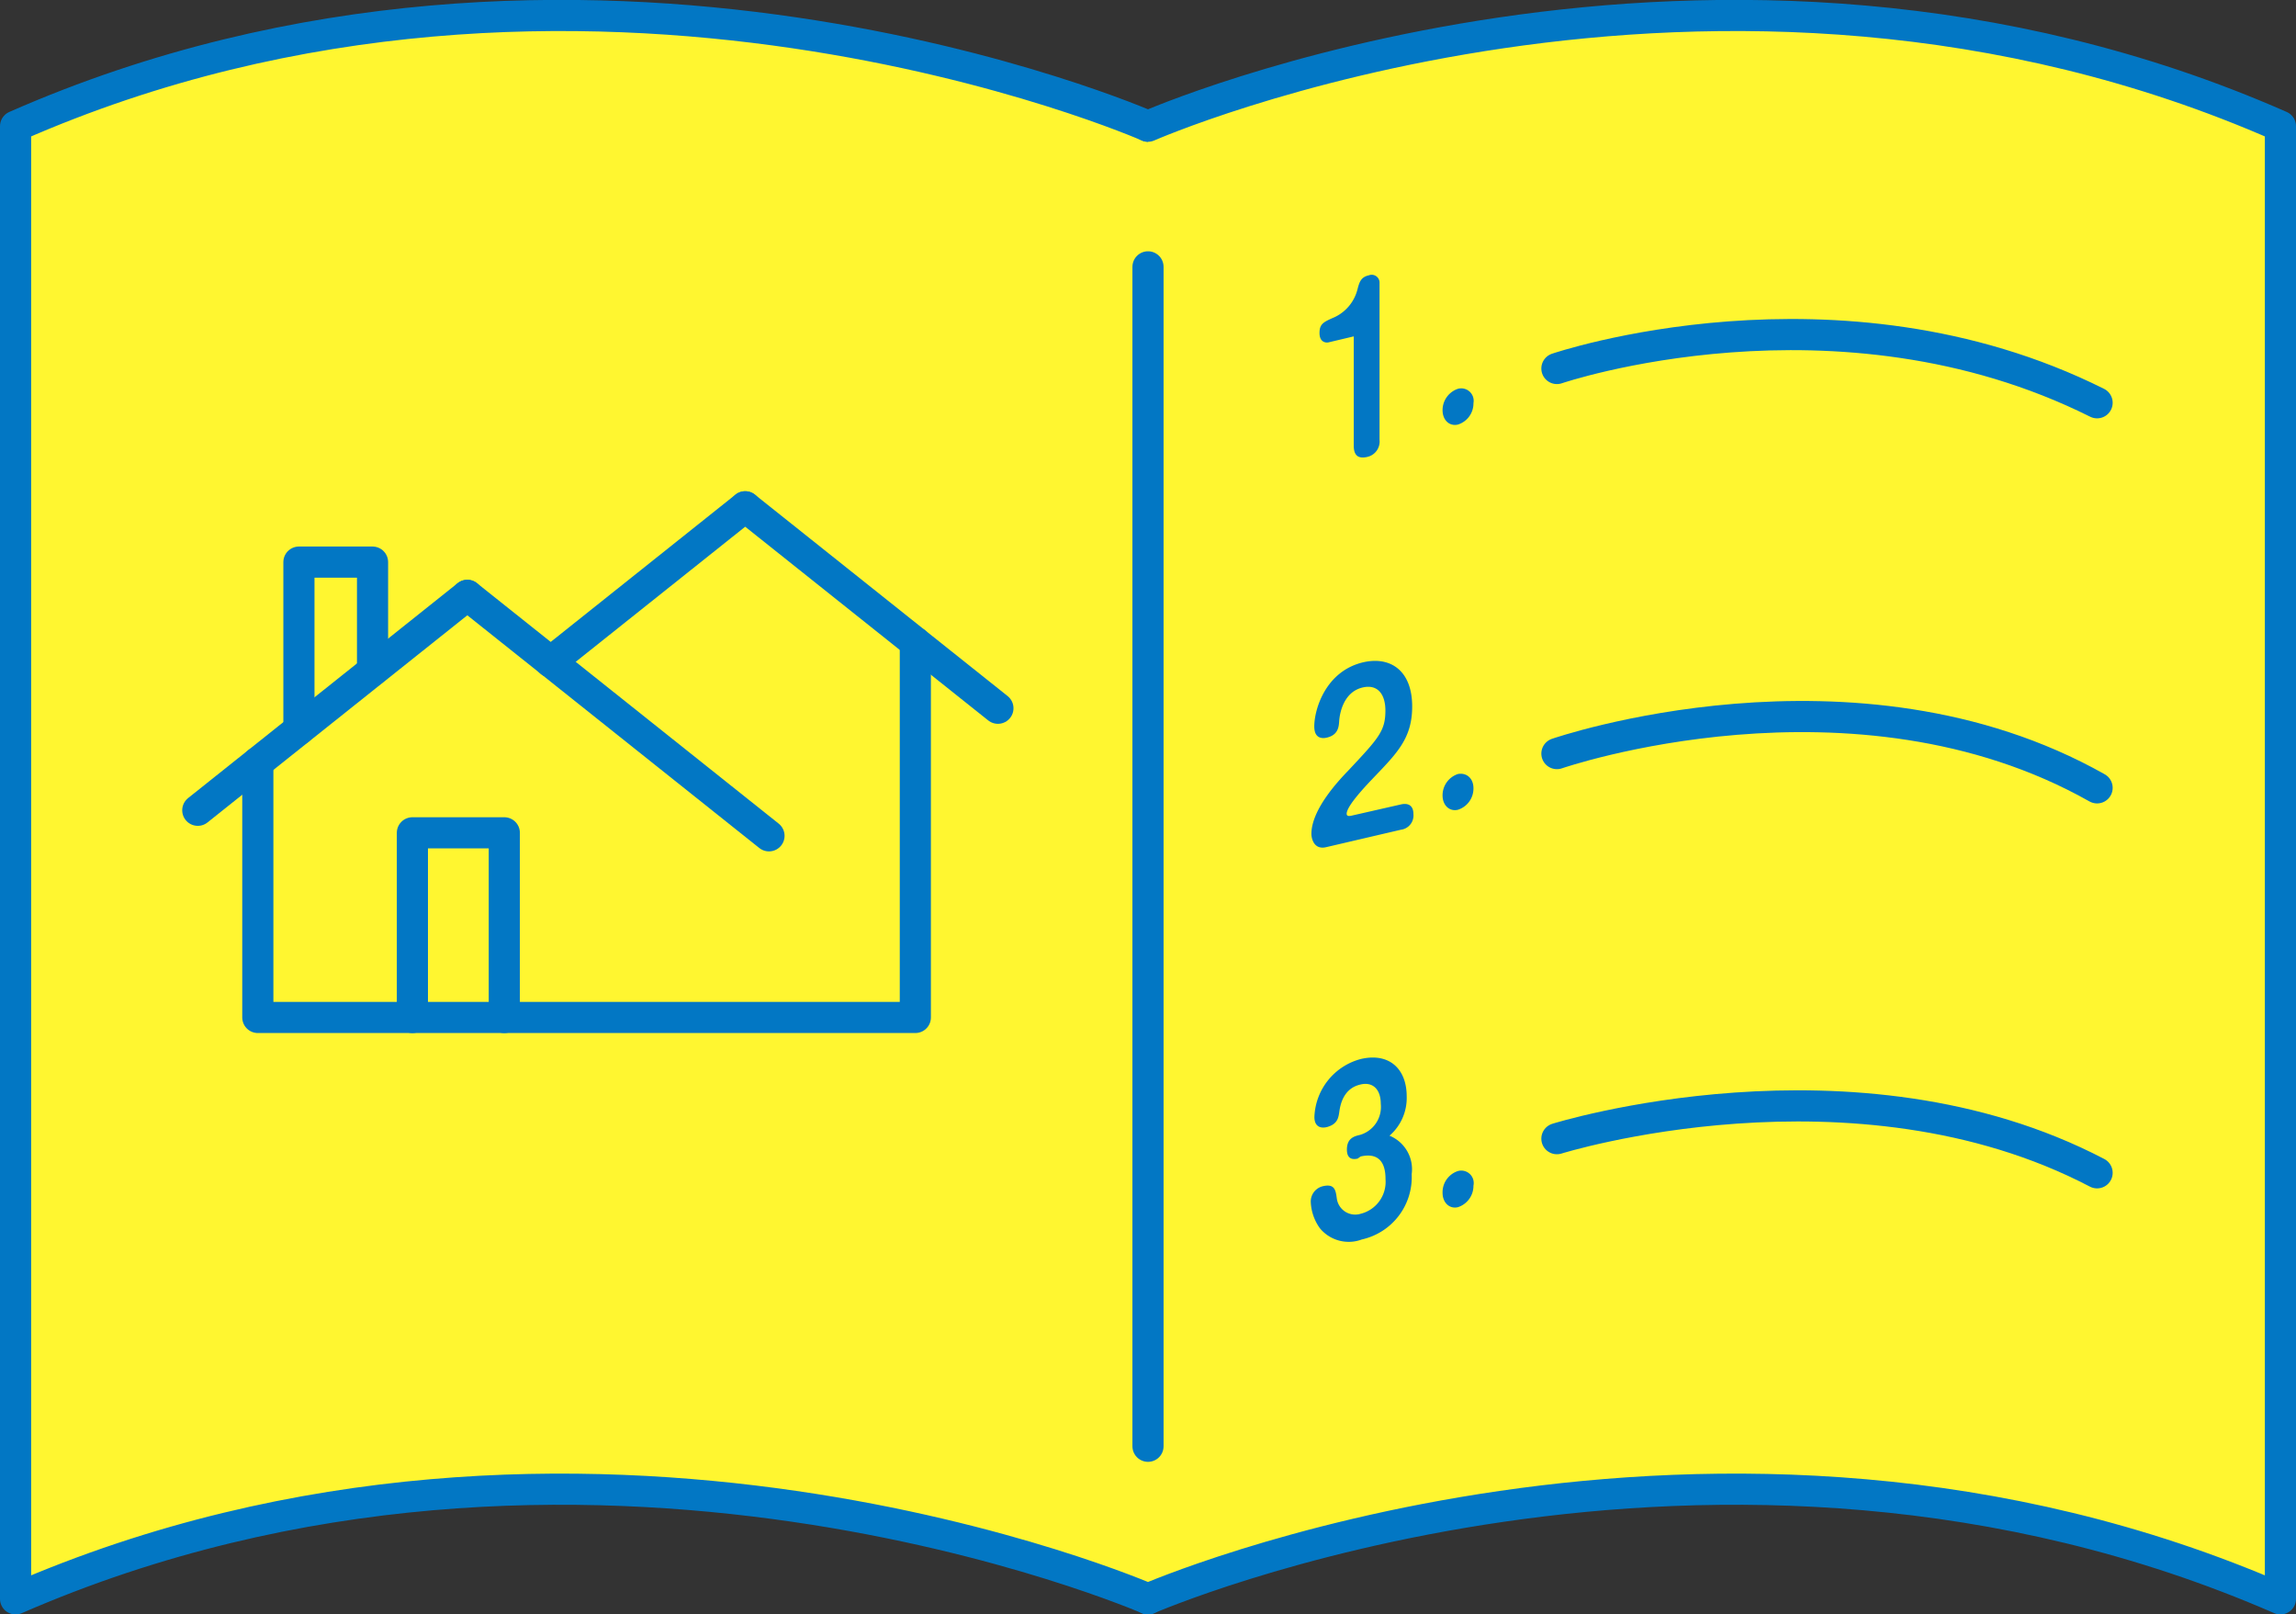<svg xmlns="http://www.w3.org/2000/svg" viewBox="0 0 184.34 129.59"><rect x="0" y="0" width="184.34" height="129.59" fill="#333333" stroke="none"/><defs><style>.cls-1{fill:#fff630;}.cls-1,.cls-2{stroke:#0277c4;stroke-linecap:round;stroke-linejoin:round;stroke-width:2.5px;}.cls-2{fill:none;}.cls-3{fill:#0277c4;}</style></defs><g id="レイヤー_2" data-name="レイヤー 2"><g id="design"><path class="cls-1" d="M92.17,128.34s-45.46-19.81-90.92,0V10.13c45.46-20,90.92,0,90.92,0"/><path class="cls-1" d="M92.17,128.34s45.46-19.81,90.92,0V10.13c-45.46-20-90.92,0-90.92,0"/><line class="cls-1" x1="92.17" y1="21.42" x2="92.17" y2="116.09"/><line class="cls-2" x1="15.88" y1="65.04" x2="37.52" y2="47.79"/><line class="cls-2" x1="61.74" y1="67.09" x2="37.52" y2="47.79"/><line class="cls-2" x1="44.21" y1="53.13" x2="59.83" y2="40.68"/><line class="cls-2" x1="80.12" y1="56.85" x2="59.83" y2="40.68"/><polyline class="cls-2" points="20.7 61.2 20.7 81.67 73.49 81.67 73.49 51.57"/><polyline class="cls-2" points="33.11 81.67 33.11 66.85 40.49 66.85 40.49 81.67"/><polyline class="cls-2" points="24 58.56 24 45.12 29.91 45.12 29.91 53.82"/><path class="cls-3" d="M106.67,27.48c-.22.05-.73,0-.73-.75s.34-.89,1.23-1.28A3.38,3.38,0,0,0,109,23.18c.14-.52.26-.94.9-1.08a.63.63,0,0,1,.86.59V35.3a1.27,1.27,0,0,1-1,1.38c-.59.13-1.07,0-1.07-.9V27Z"/><path class="cls-3" d="M118.3,32.36a1.78,1.78,0,0,1-1.25,1.72c-.68.16-1.23-.36-1.23-1.15a1.81,1.81,0,0,1,1.23-1.72A1,1,0,0,1,118.3,32.36Z"/><path class="cls-2" d="M125,29.58s22.49-7.68,43.37,2.75"/><path class="cls-3" d="M106.48,68c-1,.24-1.19-.72-1.19-1.06,0-2,2.24-4.34,3-5.13,2.41-2.57,2.94-3.14,2.94-4.78,0-1.31-.63-2.12-1.81-1.85-1.63.37-1.87,2.24-1.9,2.69s-.07,1.13-1,1.34c-.25.06-1,.16-1-.9,0-1.37.91-4.45,3.94-5.15,2.15-.49,3.92.64,3.92,3.55,0,2.49-1.15,3.68-3,5.61-.63.66-2.26,2.35-2.26,3,0,.21.21.19.36.16l4-.91c.29-.07,1-.14,1,.78a1.15,1.15,0,0,1-1,1.25Z"/><path class="cls-3" d="M118.3,63.27A1.79,1.79,0,0,1,117.05,65c-.68.16-1.23-.36-1.23-1.15a1.8,1.8,0,0,1,1.23-1.72C117.74,62,118.3,62.47,118.3,63.27Z"/><path class="cls-2" d="M125,60.49s23.86-8.26,43.37,2.75"/><path class="cls-3" d="M109,93c-.52.12-.86-.07-.86-.72,0-.94.61-1.08,1.08-1.19a2.34,2.34,0,0,0,1.64-2.48c0-1.16-.63-1.79-1.62-1.56-.37.09-1.47.37-1.71,2.19-.07.49-.15,1-1,1.23-.53.13-1-.06-1-.81A5,5,0,0,1,109.28,85c2.28-.52,3.66.82,3.66,3a4,4,0,0,1-1.38,3.16,2.91,2.91,0,0,1,1.78,3.09,5.12,5.12,0,0,1-4,5.24,3,3,0,0,1-3.37-.9,3.88,3.88,0,0,1-.73-2.08,1.26,1.26,0,0,1,1-1.3c.91-.2,1,.31,1.09,1a1.49,1.49,0,0,0,1.91,1.22,2.64,2.64,0,0,0,2-2.77c0-.65-.09-2.27-2-1.83Z"/><path class="cls-3" d="M118.3,95.17a1.8,1.8,0,0,1-1.25,1.73c-.68.16-1.23-.37-1.23-1.15A1.79,1.79,0,0,1,117.05,94,1,1,0,0,1,118.3,95.17Z"/><path class="cls-2" d="M125,91.4s23.86-7.46,43.37,2.74"/></g></g></svg>